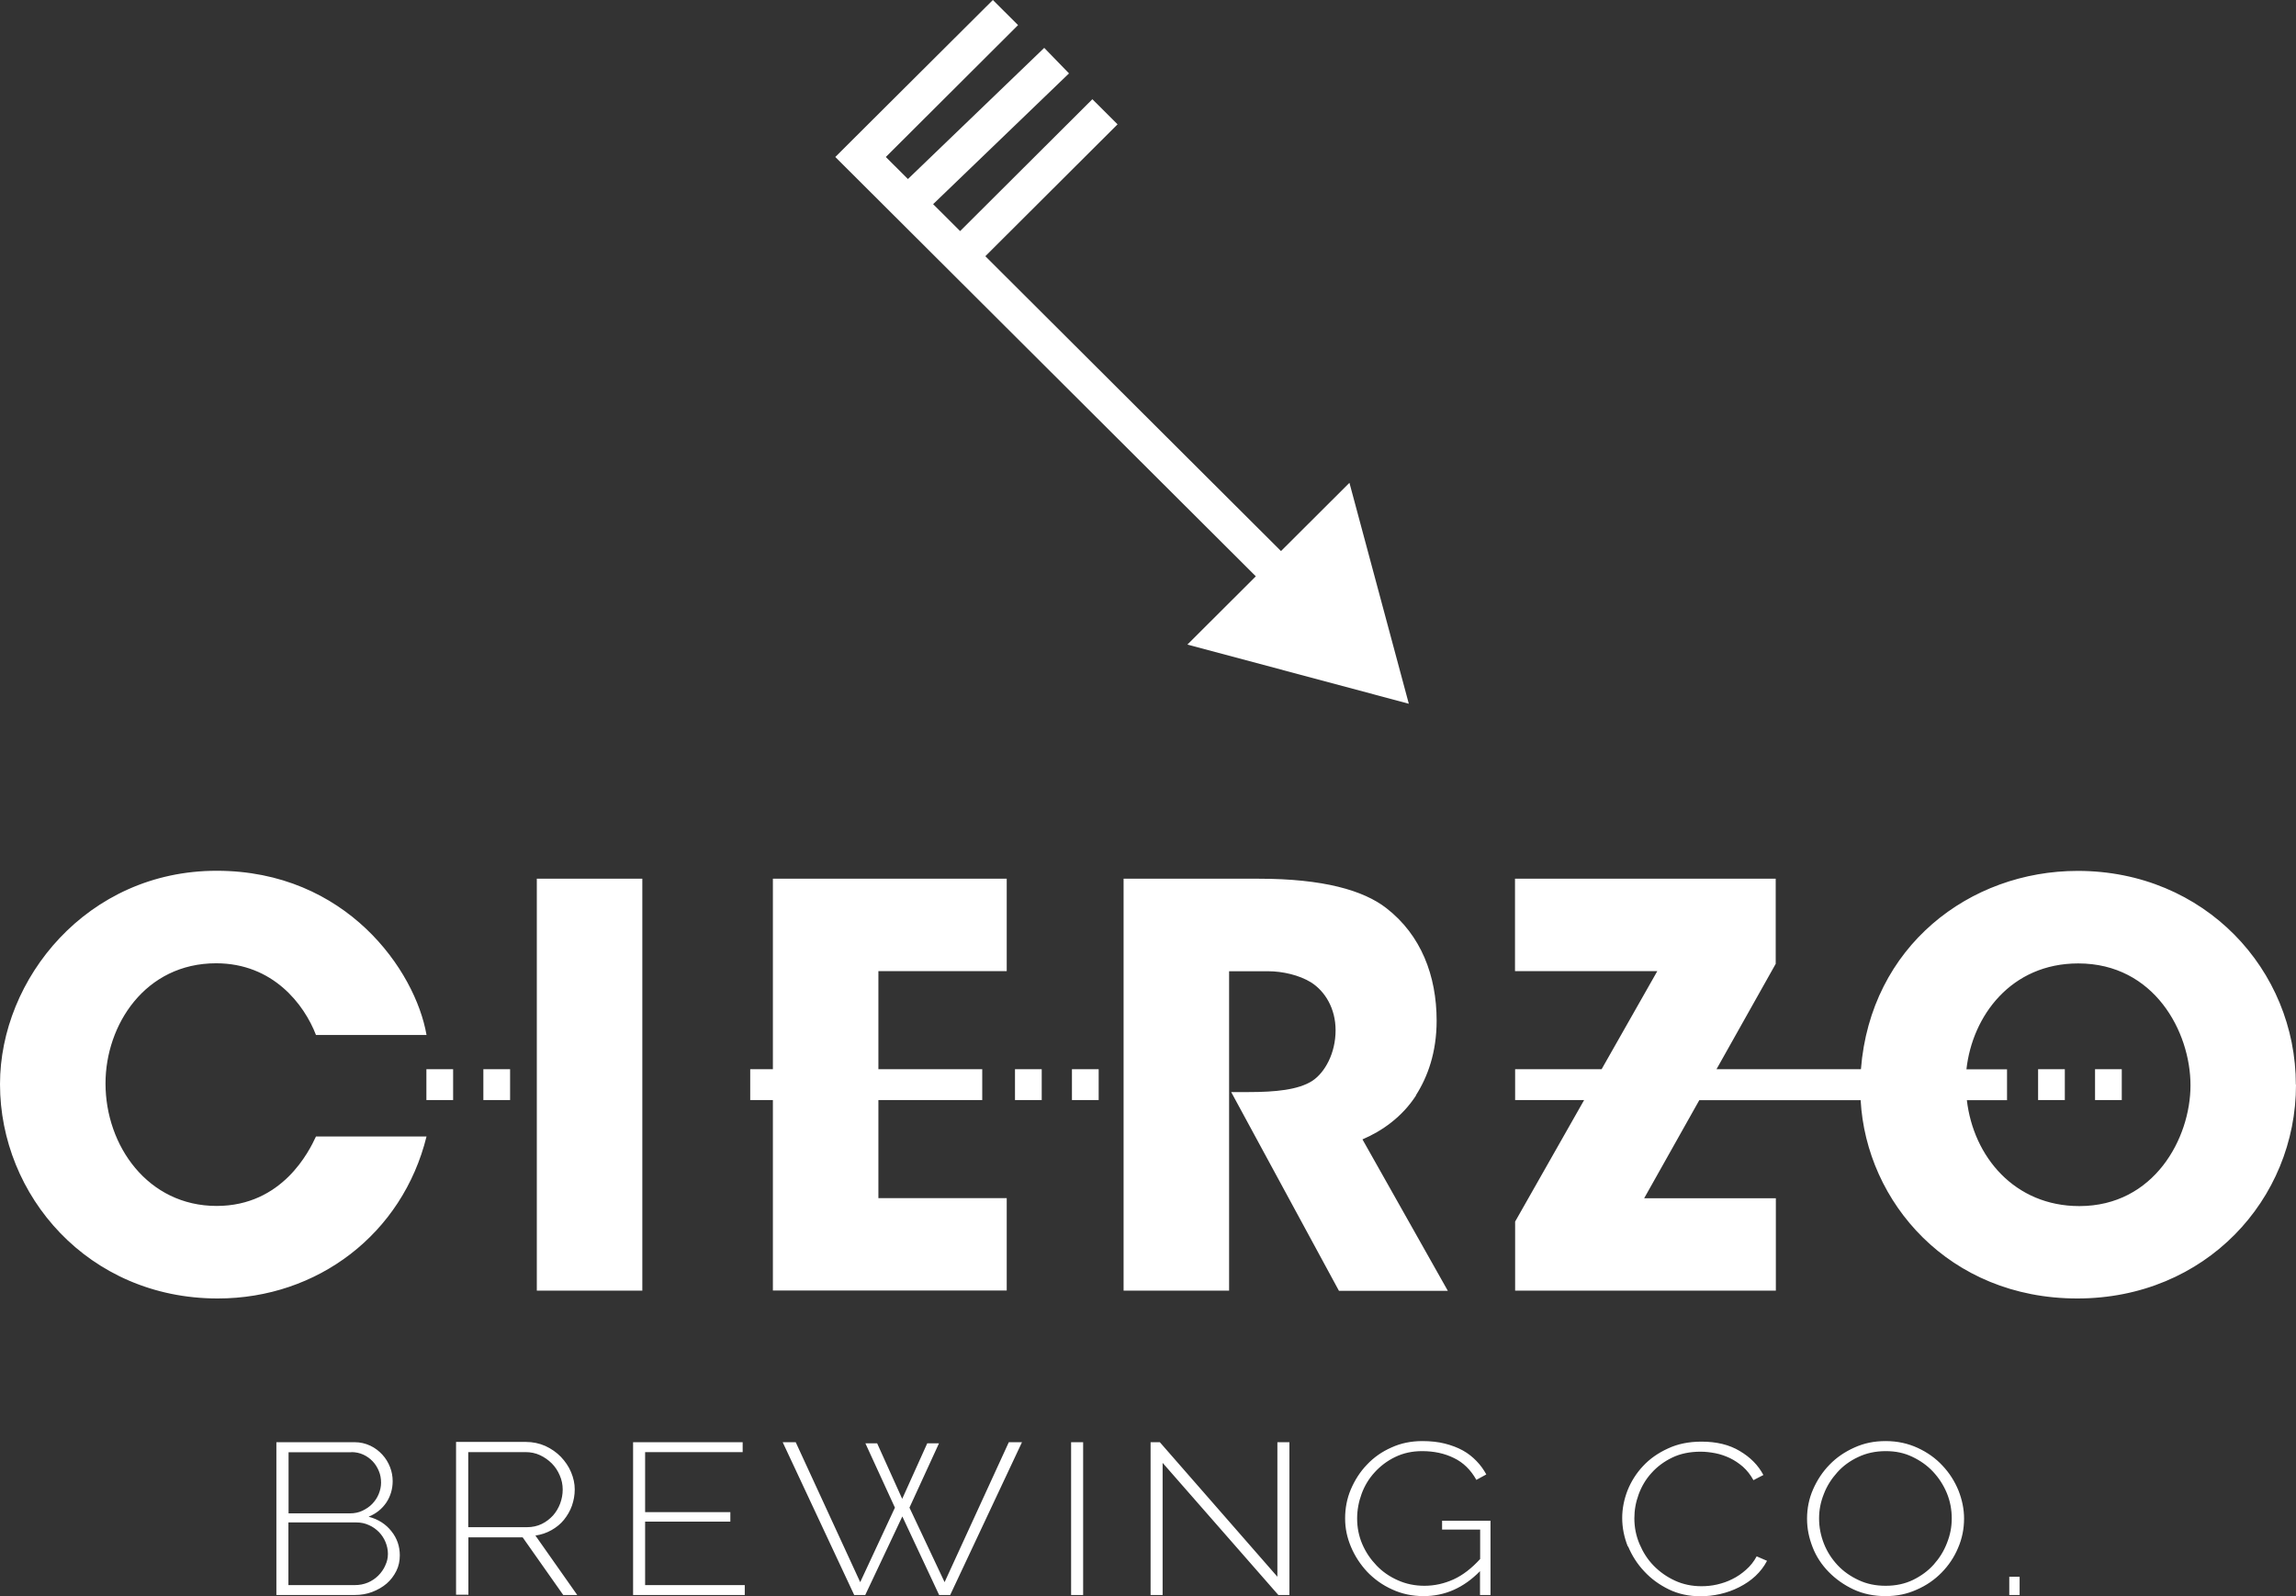 <svg xmlns="http://www.w3.org/2000/svg" width="128" height="89" viewBox="0 0 128 89" fill="none"><rect x="0" y="0" width="128" height="89" fill="#333333" stroke="none"/><path d="M78.538 39.237L72.367 37.587L66.196 35.938L70.011 32.133L46.567 8.753L47.972 7.352L55.352 0L56.756 1.4L49.384 8.753L50.616 9.982L58.215 2.669L59.596 4.092L52.021 11.383L53.526 12.884L60.899 5.532L62.303 6.932L54.931 14.285L71.415 30.725L75.23 26.92L76.884 33.075L78.538 39.229V39.237ZM21.821 85.374C21.509 84.978 21.088 84.705 20.549 84.565C20.971 84.394 21.298 84.129 21.54 83.772C21.774 83.414 21.891 83.017 21.891 82.581C21.891 82.317 21.844 82.052 21.743 81.795C21.642 81.539 21.501 81.305 21.314 81.103C21.127 80.901 20.908 80.729 20.643 80.605C20.378 80.481 20.089 80.41 19.761 80.41H15.408V88.93H19.777C20.12 88.93 20.448 88.876 20.752 88.759C21.056 88.642 21.329 88.487 21.556 88.292C21.782 88.097 21.961 87.856 22.094 87.592C22.227 87.327 22.289 87.032 22.289 86.72C22.289 86.215 22.133 85.763 21.821 85.374ZM19.582 80.963C19.831 80.963 20.05 81.01 20.253 81.103C20.456 81.196 20.627 81.321 20.776 81.476C20.924 81.632 21.033 81.811 21.119 82.013C21.205 82.216 21.244 82.433 21.244 82.667C21.244 82.885 21.197 83.095 21.111 83.305C21.025 83.515 20.9 83.694 20.752 83.849C20.604 84.005 20.417 84.129 20.206 84.231C19.995 84.332 19.761 84.378 19.512 84.378H16.087V80.971H19.59L19.582 80.963ZM21.478 87.288C21.384 87.498 21.251 87.685 21.088 87.849C20.924 88.012 20.729 88.144 20.51 88.237C20.284 88.331 20.042 88.378 19.777 88.378H16.079V84.884H19.87C20.12 84.884 20.346 84.931 20.565 85.032C20.783 85.125 20.963 85.258 21.127 85.421C21.283 85.584 21.407 85.771 21.493 85.981C21.579 86.191 21.626 86.409 21.626 86.635C21.626 86.86 21.579 87.078 21.478 87.281V87.288ZM26.112 88.93V85.717H29.139L31.401 88.93H32.181L29.849 85.615C30.169 85.569 30.473 85.468 30.746 85.312C31.019 85.156 31.253 84.97 31.44 84.736C31.628 84.503 31.784 84.238 31.885 83.951C31.986 83.655 32.041 83.359 32.041 83.04C32.041 82.721 31.971 82.402 31.838 82.083C31.706 81.764 31.511 81.484 31.269 81.227C31.027 80.978 30.738 80.776 30.403 80.621C30.067 80.473 29.708 80.395 29.31 80.395H25.425V88.914H26.096L26.112 88.93ZM26.112 80.963H29.295C29.584 80.963 29.857 81.017 30.106 81.134C30.356 81.251 30.574 81.406 30.762 81.593C30.949 81.78 31.097 82.005 31.206 82.262C31.315 82.511 31.37 82.776 31.37 83.048C31.37 83.32 31.323 83.569 31.23 83.826C31.136 84.075 31.003 84.301 30.832 84.495C30.652 84.69 30.442 84.853 30.2 84.97C29.958 85.087 29.685 85.149 29.381 85.149H26.104V80.963H26.112ZM35.965 88.378V84.838H40.716V84.308H35.965V80.963H41.403V80.41H35.294V88.93H41.52V88.378H35.965ZM49.891 84.059L47.956 88.214L44.36 80.41H43.634L47.621 88.93H48.237L50.304 84.55L52.356 88.93H52.972L56.975 80.41H56.241L52.66 88.214L50.702 84.059L52.348 80.473H51.693L50.297 83.569L48.9 80.473H48.245L49.891 84.059ZM60.384 88.93V80.41H59.713V88.93H60.384ZM71.267 88.93H71.883V80.41H71.213V87.911L64.659 80.41H64.144V88.93H64.815V81.562L71.267 88.93ZM82.517 88.93H83.094V84.791H80.395V85.281H82.517V86.923C82.041 87.444 81.55 87.825 81.035 88.059C80.52 88.292 79.981 88.416 79.412 88.416C78.881 88.416 78.39 88.315 77.938 88.113C77.477 87.911 77.079 87.638 76.744 87.288C76.408 86.938 76.143 86.549 75.948 86.098C75.753 85.647 75.659 85.164 75.659 84.666C75.659 84.192 75.745 83.733 75.909 83.289C76.073 82.838 76.315 82.441 76.635 82.091C76.954 81.741 77.329 81.453 77.781 81.235C78.234 81.017 78.725 80.908 79.279 80.908C79.935 80.908 80.528 81.033 81.05 81.29C81.573 81.539 81.994 81.951 82.306 82.511L82.86 82.208C82.712 81.935 82.533 81.686 82.314 81.461C82.096 81.235 81.846 81.033 81.55 80.87C81.253 80.706 80.918 80.582 80.551 80.488C80.184 80.395 79.763 80.348 79.295 80.348C78.671 80.348 78.094 80.465 77.571 80.706C77.04 80.939 76.588 81.258 76.206 81.663C75.823 82.06 75.527 82.527 75.308 83.04C75.09 83.554 74.989 84.098 74.989 84.659C74.989 85.219 75.098 85.724 75.316 86.246C75.535 86.767 75.839 87.226 76.221 87.638C76.611 88.043 77.072 88.378 77.61 88.619C78.148 88.868 78.733 88.992 79.365 88.992C80.559 88.992 81.604 88.525 82.509 87.6V88.93H82.517ZM90.763 86.215C90.982 86.736 91.278 87.203 91.668 87.615C92.05 88.028 92.511 88.362 93.041 88.619C93.572 88.876 94.157 89 94.797 89C95.156 89 95.522 88.961 95.897 88.876C96.271 88.79 96.622 88.665 96.958 88.494C97.293 88.323 97.597 88.121 97.863 87.872C98.128 87.623 98.346 87.343 98.51 87.024L97.933 86.775C97.777 87.063 97.582 87.312 97.34 87.522C97.106 87.732 96.848 87.911 96.575 88.043C96.302 88.183 96.022 88.276 95.717 88.347C95.413 88.416 95.132 88.44 94.851 88.44C94.329 88.44 93.829 88.339 93.377 88.129C92.916 87.918 92.526 87.638 92.191 87.296C91.855 86.954 91.598 86.549 91.403 86.09C91.208 85.631 91.114 85.156 91.114 84.651C91.114 84.2 91.192 83.756 91.356 83.312C91.52 82.869 91.754 82.472 92.074 82.122C92.386 81.772 92.776 81.484 93.228 81.266C93.681 81.048 94.212 80.939 94.804 80.939C95.078 80.939 95.35 80.971 95.631 81.025C95.912 81.08 96.177 81.173 96.443 81.297C96.7 81.422 96.942 81.585 97.168 81.78C97.394 81.982 97.59 82.231 97.753 82.527L98.307 82.239C98.019 81.694 97.582 81.251 96.989 80.901C96.404 80.55 95.694 80.379 94.859 80.379C94.157 80.379 93.533 80.504 92.987 80.761C92.441 81.01 91.972 81.336 91.598 81.741C91.224 82.138 90.935 82.597 90.732 83.103C90.537 83.608 90.436 84.122 90.436 84.635C90.436 85.18 90.545 85.717 90.755 86.238L90.763 86.215ZM106.85 88.634C107.388 88.401 107.849 88.082 108.239 87.685C108.629 87.288 108.941 86.829 109.159 86.308C109.385 85.787 109.495 85.242 109.495 84.666C109.495 84.137 109.385 83.616 109.183 83.103C108.972 82.589 108.676 82.122 108.293 81.718C107.911 81.305 107.451 80.978 106.912 80.729C106.374 80.481 105.781 80.348 105.126 80.348C104.471 80.348 103.924 80.465 103.386 80.706C102.848 80.947 102.388 81.258 101.997 81.663C101.607 82.06 101.303 82.527 101.077 83.04C100.851 83.554 100.741 84.106 100.741 84.674C100.741 85.242 100.851 85.748 101.053 86.269C101.256 86.79 101.561 87.249 101.951 87.646C102.341 88.043 102.801 88.37 103.331 88.619C103.87 88.868 104.463 88.992 105.11 88.992C105.758 88.992 106.312 88.876 106.85 88.634ZM101.678 83.297C101.849 82.846 102.107 82.449 102.427 82.091C102.746 81.733 103.144 81.445 103.597 81.235C104.057 81.017 104.564 80.908 105.126 80.908C105.688 80.908 106.156 81.01 106.6 81.22C107.045 81.43 107.435 81.702 107.763 82.052C108.09 82.402 108.348 82.799 108.535 83.25C108.722 83.701 108.808 84.176 108.808 84.659C108.808 85.141 108.722 85.577 108.543 86.028C108.371 86.479 108.122 86.876 107.802 87.234C107.482 87.592 107.092 87.872 106.647 88.09C106.195 88.308 105.688 88.416 105.126 88.416C104.564 88.416 104.08 88.315 103.628 88.105C103.175 87.895 102.778 87.623 102.45 87.273C102.122 86.923 101.865 86.526 101.685 86.075C101.506 85.623 101.412 85.149 101.412 84.666C101.412 84.184 101.498 83.748 101.678 83.297ZM112.592 88.93V87.911H112.015V88.93H112.592ZM12.077 67.238C8.246 67.238 5.882 63.885 5.882 60.407C5.882 57.147 8.09 53.708 12.046 53.708C15.221 53.708 16.961 56.003 17.616 57.707H23.779C23.155 54.105 19.301 48.55 12.077 48.55C4.853 48.55 0 54.58 0 60.446C0 66.655 4.915 72.397 12.139 72.397C17.709 72.397 22.437 68.794 23.779 63.364H17.616C17.241 64.173 15.751 67.238 12.077 67.238ZM29.927 71.961H35.809V48.993H29.927V71.961ZM43.088 59.613H41.824V61.333H43.088V71.953H56.124V66.802H48.97V61.333H54.759V59.613H48.97V54.144H56.124V48.993H43.088V59.613ZM78.936 61.068C79.591 60.041 80.091 58.68 80.091 56.906C80.091 54.393 79.217 52.129 77.29 50.635C76.01 49.639 73.771 48.993 70.167 48.993H62.639V71.961H68.521V54.152H70.698C71.509 54.152 72.437 54.369 73.093 54.774C73.873 55.272 74.458 56.229 74.458 57.443C74.458 58.719 73.865 59.8 73.155 60.267C72.375 60.765 71.103 60.889 69.605 60.889H68.638L74.645 71.969H80.715L75.956 63.527C77.048 63.06 78.164 62.282 78.944 61.076L78.936 61.068ZM113.622 61.333H115.112V59.613H113.622V61.333ZM116.797 61.333H118.287V59.613H116.797V61.333ZM128 60.477C128 66.873 122.96 72.397 115.806 72.397C108.652 72.397 104.041 67.028 103.729 61.341H94.734L91.66 66.81H99.002V71.961H84.467V68.11L88.314 61.333H84.467V59.613H89.289L92.394 54.144H84.46V48.993H98.994V53.739L95.694 59.613H103.745C104.283 52.759 109.799 48.557 115.83 48.557C122.921 48.557 127.992 54.082 127.992 60.477H128ZM122.118 60.508C122.118 57.528 120.097 53.716 115.861 53.716C112.116 53.716 109.955 56.641 109.627 59.621H111.89V61.341H109.651C110.017 64.492 112.311 67.246 115.923 67.246C120.097 67.246 122.118 63.457 122.118 60.516V60.508ZM23.771 61.333H25.261V59.613H23.771V61.333ZM26.947 61.333H28.437V59.613H26.947V61.333ZM56.585 61.333H58.075V59.613H56.585V61.333ZM59.76 61.333H61.25V59.613H59.76V61.333Z" fill="white"></path></svg>